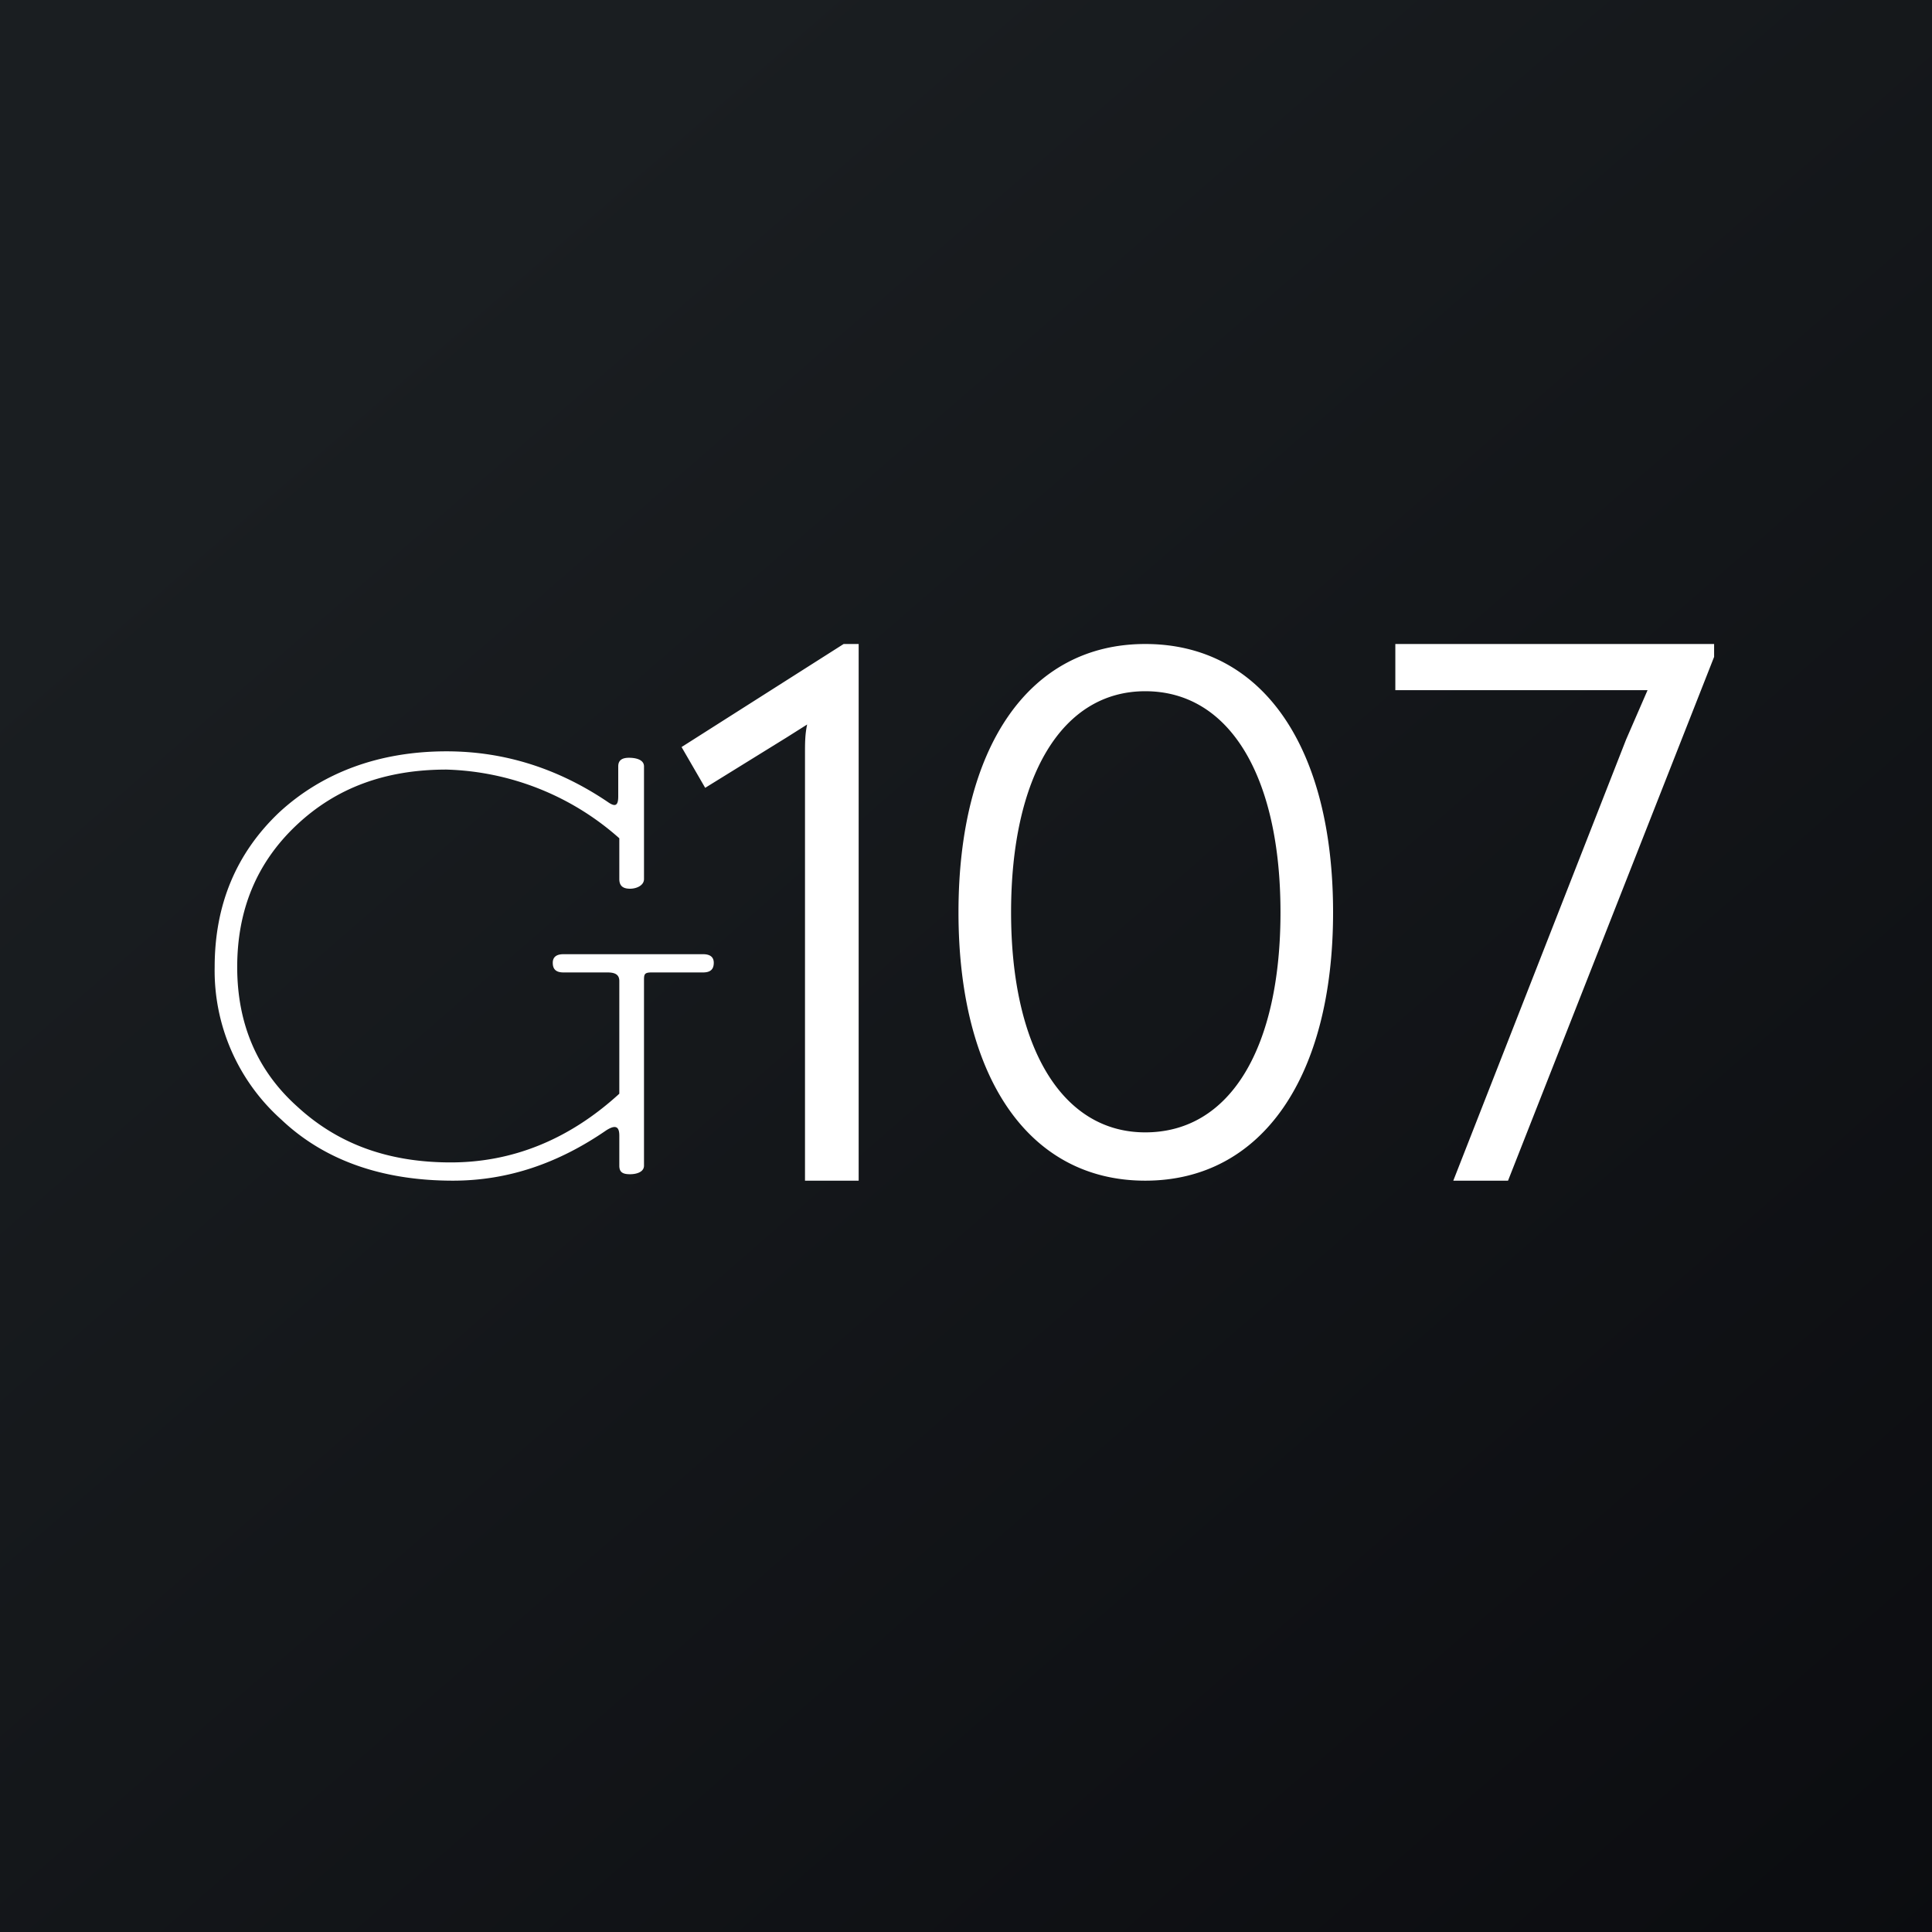 <!-- by TradingView --><svg width="18" height="18" viewBox="0 0 18 18" xmlns="http://www.w3.org/2000/svg"><rect x="0" y="0" width="18" height="18" fill="#808080" stroke="none"/><path fill="url(#a)" d="M0 0h18v18H0z"/><path d="M4.16 7c.54 0 1.04.16 1.5.47.07.05.1.04.1-.05v-.28c0-.06.04-.08.1-.08.07 0 .14.02.14.08v1.05c0 .06-.07.09-.13.09-.07 0-.1-.03-.1-.09v-.38a2.53 2.53 0 0 0-1.61-.64c-.57 0-1.03.17-1.4.52-.37.35-.55.79-.55 1.32 0 .52.18.96.56 1.3.38.35.85.52 1.43.52.57 0 1.1-.21 1.57-.64V9.14c0-.06-.04-.08-.11-.08h-.41c-.07 0-.1-.03-.1-.09 0-.05.03-.08.1-.08h1.3c.07 0 .1.03.1.08 0 .06-.03.09-.1.09h-.48c-.07 0-.07.02-.07.08v1.72c0 .06-.07.08-.13.08-.07 0-.1-.02-.1-.08v-.28c0-.09-.04-.1-.12-.05-.45.31-.92.47-1.43.47-.66 0-1.2-.19-1.6-.57A1.86 1.86 0 0 1 2 9.01c0-.58.2-1.06.6-1.44C3 7.2 3.53 7 4.16 7ZM8 11h-.5V7.01c0-.08 0-.17.02-.26l-.19.12-.76.47-.22-.38L7.86 6H8v5Zm2.67-5c1.1 0 1.75.97 1.75 2.5s-.66 2.5-1.75 2.5c-1.09 0-1.74-.97-1.74-2.5S9.58 6 10.67 6Zm5.3.12L14.05 11h-.51l1.61-4.11.2-.46H13V6h2.97v.12Zm-5.3.32c-.78 0-1.25.8-1.25 2.06 0 1.25.47 2.05 1.25 2.05.8 0 1.26-.8 1.26-2.05 0-1.26-.47-2.06-1.26-2.06Z" fill="#fff"/><defs><linearGradient id="a" x1="3.35" y1="3.12" x2="21.9" y2="24.43" gradientUnits="userSpaceOnUse"><stop stop-color="#1A1E21"/><stop offset="1" stop-color="#06060A"/></linearGradient></defs></svg>